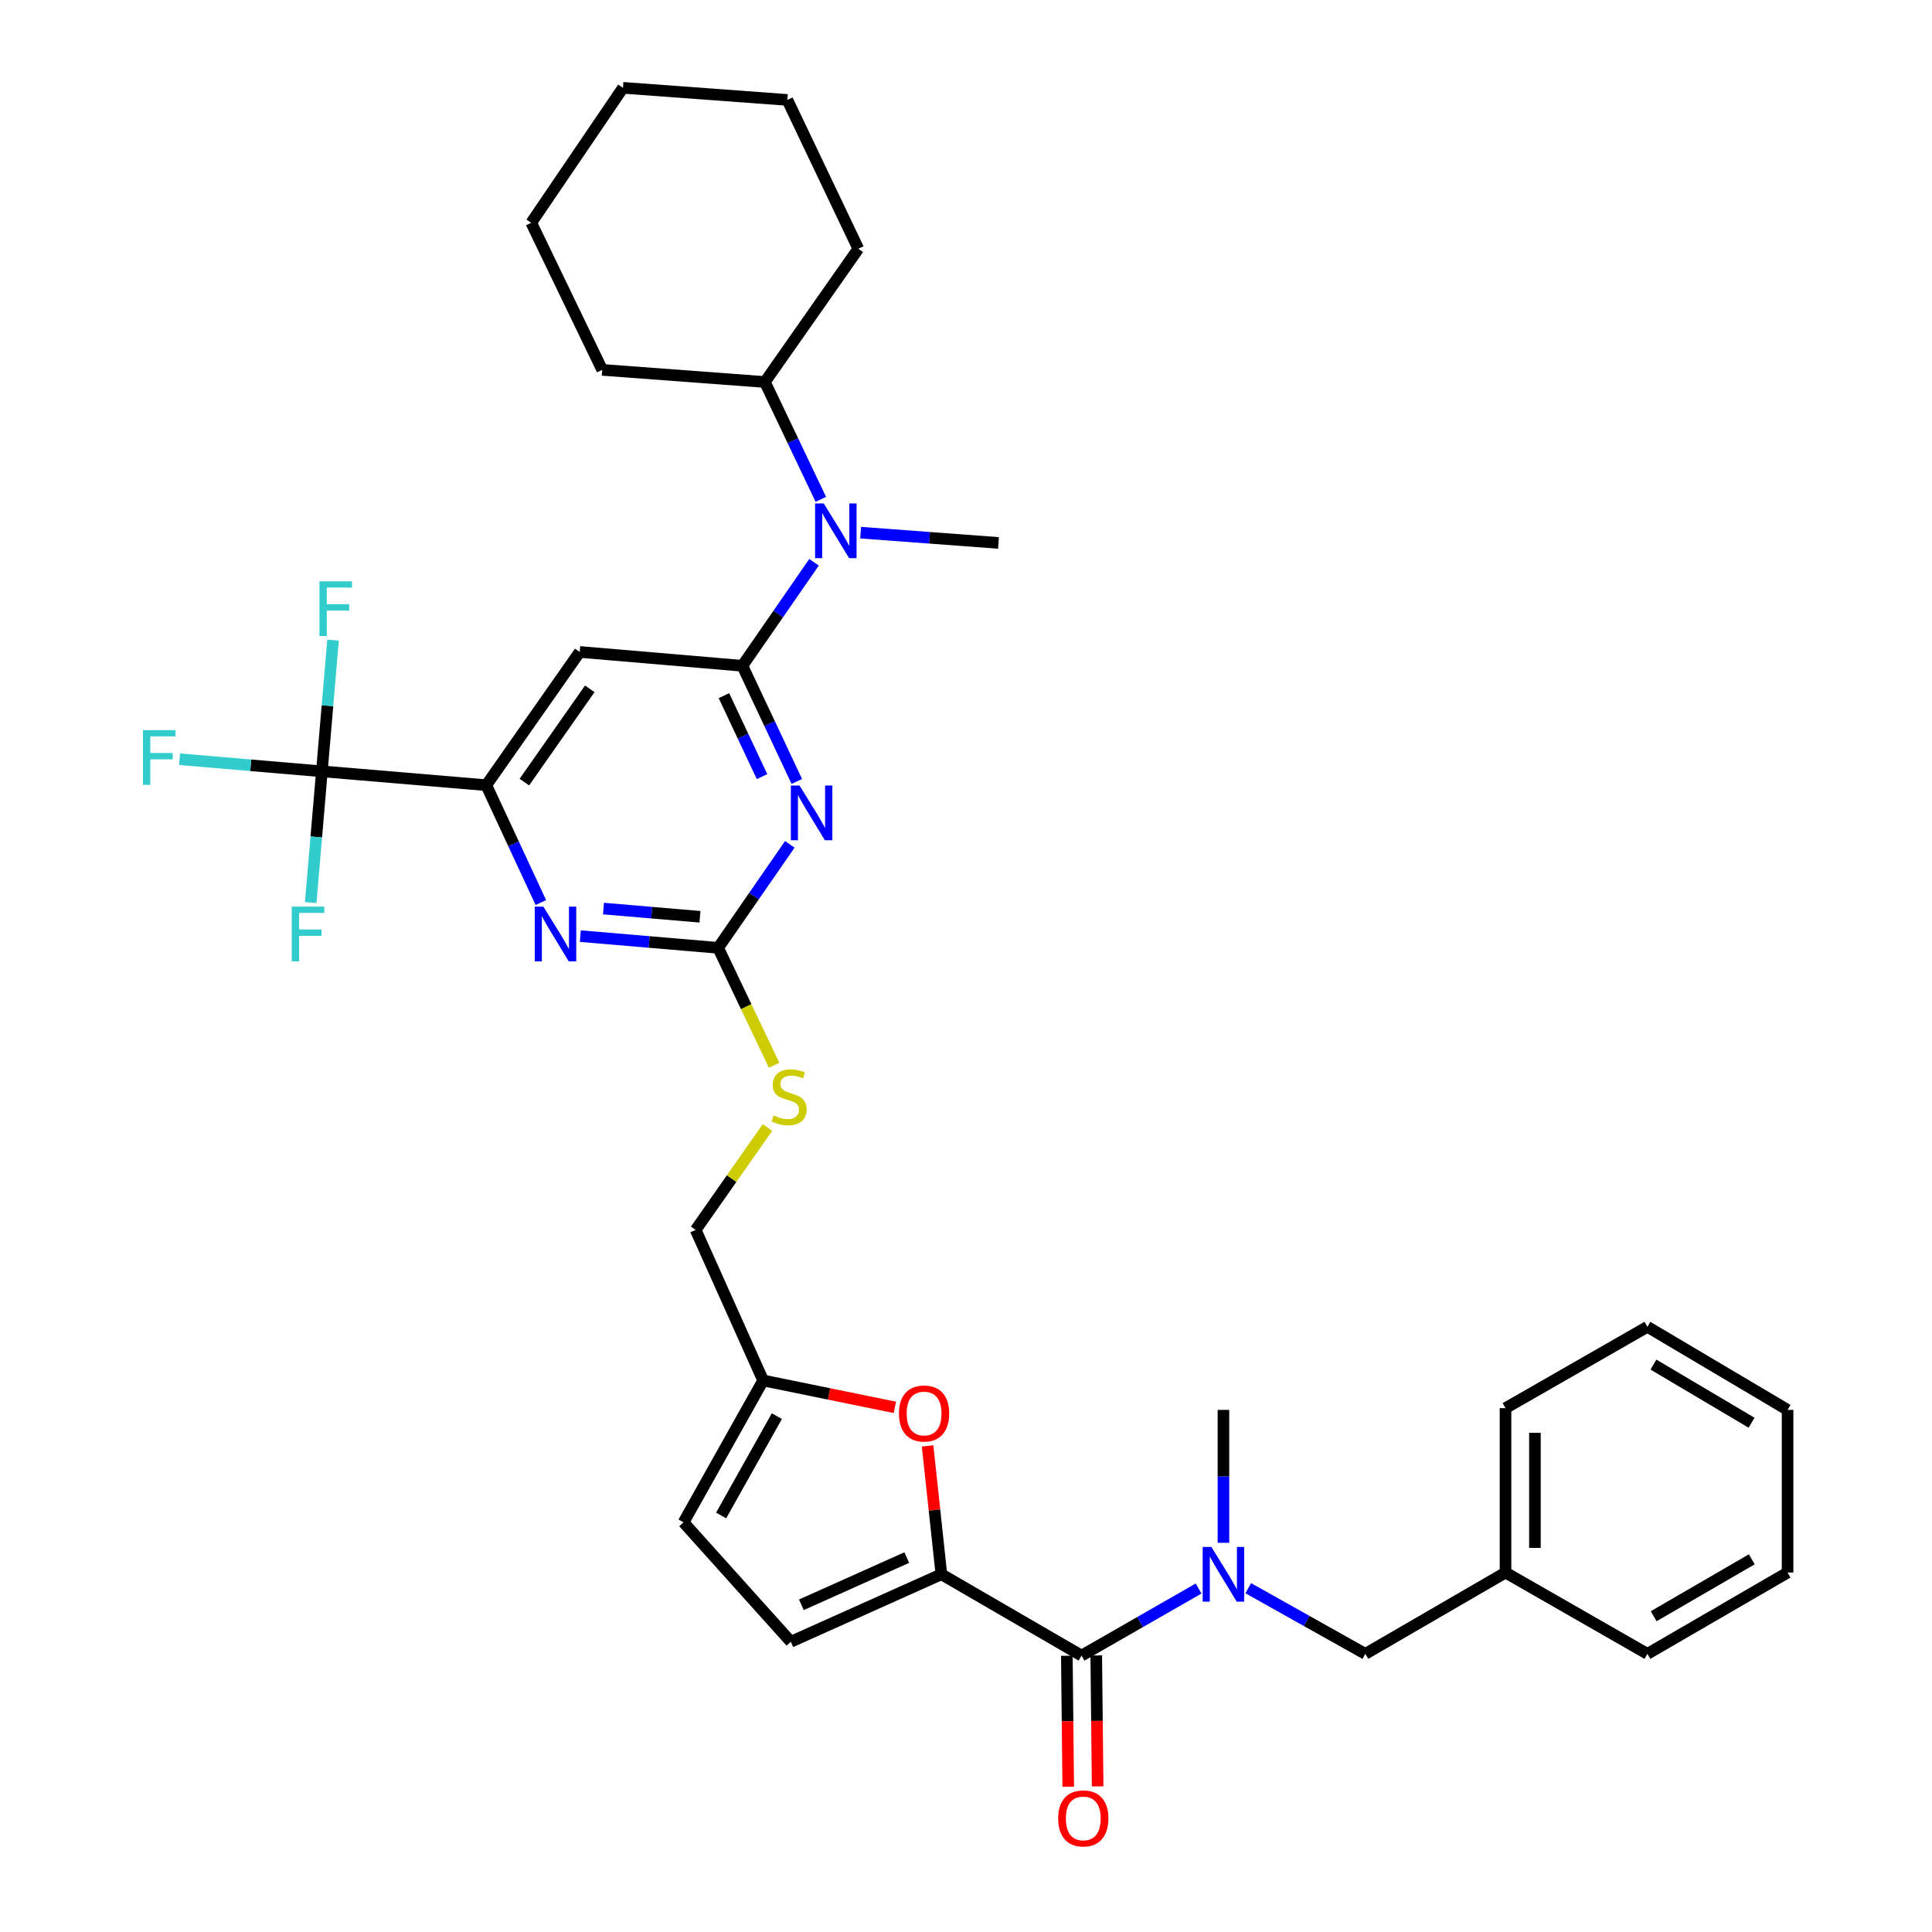 <?xml version='1.0' encoding='iso-8859-1'?>
<svg version='1.1' baseProfile='full'
              xmlns='http://www.w3.org/2000/svg'
                      xmlns:rdkit='http://www.rdkit.org/xml'
                      xmlns:xlink='http://www.w3.org/1999/xlink'
                  xml:space='preserve'
width='1000px' height='1000px' viewBox='0 0 1000 1000'>
<!-- END OF HEADER -->
<rect style='opacity:1.0;fill:#FFFFFF;stroke:none' width='1000' height='1000' x='0' y='0'> </rect>
<path class='bond-0' d='M 559.806,856.936 L 590.1,839.574' style='fill:none;fill-rule:evenodd;stroke:#000000;stroke-width:6px;stroke-linecap:butt;stroke-linejoin:miter;stroke-opacity:1' />
<path class='bond-0' d='M 590.1,839.574 L 620.394,822.212' style='fill:none;fill-rule:evenodd;stroke:#0000FF;stroke-width:6px;stroke-linecap:butt;stroke-linejoin:miter;stroke-opacity:1' />
<path class='bond-1' d='M 552.195,857.017 L 552.556,890.902' style='fill:none;fill-rule:evenodd;stroke:#000000;stroke-width:6px;stroke-linecap:butt;stroke-linejoin:miter;stroke-opacity:1' />
<path class='bond-1' d='M 552.556,890.902 L 552.917,924.786' style='fill:none;fill-rule:evenodd;stroke:#FF0000;stroke-width:6px;stroke-linecap:butt;stroke-linejoin:miter;stroke-opacity:1' />
<path class='bond-1' d='M 567.417,856.855 L 567.778,890.74' style='fill:none;fill-rule:evenodd;stroke:#000000;stroke-width:6px;stroke-linecap:butt;stroke-linejoin:miter;stroke-opacity:1' />
<path class='bond-1' d='M 567.778,890.74 L 568.139,924.624' style='fill:none;fill-rule:evenodd;stroke:#FF0000;stroke-width:6px;stroke-linecap:butt;stroke-linejoin:miter;stroke-opacity:1' />
<path class='bond-2' d='M 559.806,856.936 L 487.258,814.844' style='fill:none;fill-rule:evenodd;stroke:#000000;stroke-width:6px;stroke-linecap:butt;stroke-linejoin:miter;stroke-opacity:1' />
<path class='bond-3' d='M 633.25,798.557 L 633.25,764.155' style='fill:none;fill-rule:evenodd;stroke:#0000FF;stroke-width:6px;stroke-linecap:butt;stroke-linejoin:miter;stroke-opacity:1' />
<path class='bond-3' d='M 633.25,764.155 L 633.25,729.754' style='fill:none;fill-rule:evenodd;stroke:#000000;stroke-width:6px;stroke-linecap:butt;stroke-linejoin:miter;stroke-opacity:1' />
<path class='bond-4' d='M 646.096,822.049 L 676.395,839.044' style='fill:none;fill-rule:evenodd;stroke:#0000FF;stroke-width:6px;stroke-linecap:butt;stroke-linejoin:miter;stroke-opacity:1' />
<path class='bond-4' d='M 676.395,839.044 L 706.695,856.04' style='fill:none;fill-rule:evenodd;stroke:#000000;stroke-width:6px;stroke-linecap:butt;stroke-linejoin:miter;stroke-opacity:1' />
<path class='bond-5' d='M 925.243,813.947 L 852.695,856.04' style='fill:none;fill-rule:evenodd;stroke:#000000;stroke-width:6px;stroke-linecap:butt;stroke-linejoin:miter;stroke-opacity:1' />
<path class='bond-5' d='M 906.721,807.094 L 855.938,836.559' style='fill:none;fill-rule:evenodd;stroke:#000000;stroke-width:6px;stroke-linecap:butt;stroke-linejoin:miter;stroke-opacity:1' />
<path class='bond-6' d='M 925.243,813.947 L 925.243,729.754' style='fill:none;fill-rule:evenodd;stroke:#000000;stroke-width:6px;stroke-linecap:butt;stroke-linejoin:miter;stroke-opacity:1' />
<path class='bond-7' d='M 925.243,729.754 L 852.695,686.756' style='fill:none;fill-rule:evenodd;stroke:#000000;stroke-width:6px;stroke-linecap:butt;stroke-linejoin:miter;stroke-opacity:1' />
<path class='bond-7' d='M 906.599,736.4 L 855.816,706.302' style='fill:none;fill-rule:evenodd;stroke:#000000;stroke-width:6px;stroke-linecap:butt;stroke-linejoin:miter;stroke-opacity:1' />
<path class='bond-8' d='M 407.539,51.721 L 322.448,45.455' style='fill:none;fill-rule:evenodd;stroke:#000000;stroke-width:6px;stroke-linecap:butt;stroke-linejoin:miter;stroke-opacity:1' />
<path class='bond-9' d='M 407.539,51.721 L 444.261,128.752' style='fill:none;fill-rule:evenodd;stroke:#000000;stroke-width:6px;stroke-linecap:butt;stroke-linejoin:miter;stroke-opacity:1' />
<path class='bond-10' d='M 424.855,258.451 L 410.378,228.086' style='fill:none;fill-rule:evenodd;stroke:#0000FF;stroke-width:6px;stroke-linecap:butt;stroke-linejoin:miter;stroke-opacity:1' />
<path class='bond-10' d='M 410.378,228.086 L 395.901,197.722' style='fill:none;fill-rule:evenodd;stroke:#000000;stroke-width:6px;stroke-linecap:butt;stroke-linejoin:miter;stroke-opacity:1' />
<path class='bond-11' d='M 421.35,291.028 L 402.803,317.82' style='fill:none;fill-rule:evenodd;stroke:#0000FF;stroke-width:6px;stroke-linecap:butt;stroke-linejoin:miter;stroke-opacity:1' />
<path class='bond-11' d='M 402.803,317.82 L 384.255,344.611' style='fill:none;fill-rule:evenodd;stroke:#000000;stroke-width:6px;stroke-linecap:butt;stroke-linejoin:miter;stroke-opacity:1' />
<path class='bond-12' d='M 445.474,275.702 L 481.146,278.361' style='fill:none;fill-rule:evenodd;stroke:#0000FF;stroke-width:6px;stroke-linecap:butt;stroke-linejoin:miter;stroke-opacity:1' />
<path class='bond-12' d='M 481.146,278.361 L 516.817,281.019' style='fill:none;fill-rule:evenodd;stroke:#000000;stroke-width:6px;stroke-linecap:butt;stroke-linejoin:miter;stroke-opacity:1' />
<path class='bond-13' d='M 322.448,45.455 L 274.977,115.313' style='fill:none;fill-rule:evenodd;stroke:#000000;stroke-width:6px;stroke-linecap:butt;stroke-linejoin:miter;stroke-opacity:1' />
<path class='bond-14' d='M 400.687,551.38 L 386.2,520.991' style='fill:none;fill-rule:evenodd;stroke:#CCCC00;stroke-width:6px;stroke-linecap:butt;stroke-linejoin:miter;stroke-opacity:1' />
<path class='bond-14' d='M 386.2,520.991 L 371.713,490.603' style='fill:none;fill-rule:evenodd;stroke:#000000;stroke-width:6px;stroke-linecap:butt;stroke-linejoin:miter;stroke-opacity:1' />
<path class='bond-15' d='M 397.249,583.584 L 378.658,610.094' style='fill:none;fill-rule:evenodd;stroke:#CCCC00;stroke-width:6px;stroke-linecap:butt;stroke-linejoin:miter;stroke-opacity:1' />
<path class='bond-15' d='M 378.658,610.094 L 360.067,636.603' style='fill:none;fill-rule:evenodd;stroke:#000000;stroke-width:6px;stroke-linecap:butt;stroke-linejoin:miter;stroke-opacity:1' />
<path class='bond-16' d='M 300.062,337.447 L 251.694,406.409' style='fill:none;fill-rule:evenodd;stroke:#000000;stroke-width:6px;stroke-linecap:butt;stroke-linejoin:miter;stroke-opacity:1' />
<path class='bond-16' d='M 305.27,356.533 L 271.412,404.806' style='fill:none;fill-rule:evenodd;stroke:#000000;stroke-width:6px;stroke-linecap:butt;stroke-linejoin:miter;stroke-opacity:1' />
<path class='bond-17' d='M 300.062,337.447 L 384.255,344.611' style='fill:none;fill-rule:evenodd;stroke:#000000;stroke-width:6px;stroke-linecap:butt;stroke-linejoin:miter;stroke-opacity:1' />
<path class='bond-18' d='M 251.694,406.409 L 166.603,399.246' style='fill:none;fill-rule:evenodd;stroke:#000000;stroke-width:6px;stroke-linecap:butt;stroke-linejoin:miter;stroke-opacity:1' />
<path class='bond-19' d='M 251.694,406.409 L 265.82,436.782' style='fill:none;fill-rule:evenodd;stroke:#000000;stroke-width:6px;stroke-linecap:butt;stroke-linejoin:miter;stroke-opacity:1' />
<path class='bond-19' d='M 265.82,436.782 L 279.946,467.156' style='fill:none;fill-rule:evenodd;stroke:#0000FF;stroke-width:6px;stroke-linecap:butt;stroke-linejoin:miter;stroke-opacity:1' />
<path class='bond-20' d='M 300.372,484.533 L 336.042,487.568' style='fill:none;fill-rule:evenodd;stroke:#0000FF;stroke-width:6px;stroke-linecap:butt;stroke-linejoin:miter;stroke-opacity:1' />
<path class='bond-20' d='M 336.042,487.568 L 371.713,490.603' style='fill:none;fill-rule:evenodd;stroke:#000000;stroke-width:6px;stroke-linecap:butt;stroke-linejoin:miter;stroke-opacity:1' />
<path class='bond-20' d='M 312.363,470.275 L 337.333,472.399' style='fill:none;fill-rule:evenodd;stroke:#0000FF;stroke-width:6px;stroke-linecap:butt;stroke-linejoin:miter;stroke-opacity:1' />
<path class='bond-20' d='M 337.333,472.399 L 362.302,474.524' style='fill:none;fill-rule:evenodd;stroke:#000000;stroke-width:6px;stroke-linecap:butt;stroke-linejoin:miter;stroke-opacity:1' />
<path class='bond-21' d='M 371.713,490.603 L 390.26,463.816' style='fill:none;fill-rule:evenodd;stroke:#000000;stroke-width:6px;stroke-linecap:butt;stroke-linejoin:miter;stroke-opacity:1' />
<path class='bond-21' d='M 390.26,463.816 L 408.806,437.029' style='fill:none;fill-rule:evenodd;stroke:#0000FF;stroke-width:6px;stroke-linecap:butt;stroke-linejoin:miter;stroke-opacity:1' />
<path class='bond-22' d='M 412.428,404.481 L 398.342,374.546' style='fill:none;fill-rule:evenodd;stroke:#0000FF;stroke-width:6px;stroke-linecap:butt;stroke-linejoin:miter;stroke-opacity:1' />
<path class='bond-22' d='M 398.342,374.546 L 384.255,344.611' style='fill:none;fill-rule:evenodd;stroke:#000000;stroke-width:6px;stroke-linecap:butt;stroke-linejoin:miter;stroke-opacity:1' />
<path class='bond-22' d='M 394.428,401.982 L 384.567,381.028' style='fill:none;fill-rule:evenodd;stroke:#0000FF;stroke-width:6px;stroke-linecap:butt;stroke-linejoin:miter;stroke-opacity:1' />
<path class='bond-22' d='M 384.567,381.028 L 374.707,360.073' style='fill:none;fill-rule:evenodd;stroke:#000000;stroke-width:6px;stroke-linecap:butt;stroke-linejoin:miter;stroke-opacity:1' />
<path class='bond-23' d='M 463.176,728.455 L 429.091,721.488' style='fill:none;fill-rule:evenodd;stroke:#FF0000;stroke-width:6px;stroke-linecap:butt;stroke-linejoin:miter;stroke-opacity:1' />
<path class='bond-23' d='M 429.091,721.488 L 395.005,714.522' style='fill:none;fill-rule:evenodd;stroke:#000000;stroke-width:6px;stroke-linecap:butt;stroke-linejoin:miter;stroke-opacity:1' />
<path class='bond-24' d='M 480.114,748.401 L 483.686,781.622' style='fill:none;fill-rule:evenodd;stroke:#FF0000;stroke-width:6px;stroke-linecap:butt;stroke-linejoin:miter;stroke-opacity:1' />
<path class='bond-24' d='M 483.686,781.622 L 487.258,814.844' style='fill:none;fill-rule:evenodd;stroke:#000000;stroke-width:6px;stroke-linecap:butt;stroke-linejoin:miter;stroke-opacity:1' />
<path class='bond-25' d='M 395.005,714.522 L 353.8,787.975' style='fill:none;fill-rule:evenodd;stroke:#000000;stroke-width:6px;stroke-linecap:butt;stroke-linejoin:miter;stroke-opacity:1' />
<path class='bond-25' d='M 402.101,732.988 L 373.258,784.405' style='fill:none;fill-rule:evenodd;stroke:#000000;stroke-width:6px;stroke-linecap:butt;stroke-linejoin:miter;stroke-opacity:1' />
<path class='bond-26' d='M 395.005,714.522 L 360.067,636.603' style='fill:none;fill-rule:evenodd;stroke:#000000;stroke-width:6px;stroke-linecap:butt;stroke-linejoin:miter;stroke-opacity:1' />
<path class='bond-27' d='M 353.8,787.975 L 409.332,849.773' style='fill:none;fill-rule:evenodd;stroke:#000000;stroke-width:6px;stroke-linecap:butt;stroke-linejoin:miter;stroke-opacity:1' />
<path class='bond-28' d='M 409.332,849.773 L 487.258,814.844' style='fill:none;fill-rule:evenodd;stroke:#000000;stroke-width:6px;stroke-linecap:butt;stroke-linejoin:miter;stroke-opacity:1' />
<path class='bond-28' d='M 414.794,830.642 L 469.343,806.191' style='fill:none;fill-rule:evenodd;stroke:#000000;stroke-width:6px;stroke-linecap:butt;stroke-linejoin:miter;stroke-opacity:1' />
<path class='bond-29' d='M 166.603,399.246 L 129.773,396.112' style='fill:none;fill-rule:evenodd;stroke:#000000;stroke-width:6px;stroke-linecap:butt;stroke-linejoin:miter;stroke-opacity:1' />
<path class='bond-29' d='M 129.773,396.112 L 92.942,392.978' style='fill:none;fill-rule:evenodd;stroke:#33CCCC;stroke-width:6px;stroke-linecap:butt;stroke-linejoin:miter;stroke-opacity:1' />
<path class='bond-30' d='M 166.603,399.246 L 163.714,433.206' style='fill:none;fill-rule:evenodd;stroke:#000000;stroke-width:6px;stroke-linecap:butt;stroke-linejoin:miter;stroke-opacity:1' />
<path class='bond-30' d='M 163.714,433.206 L 160.824,467.167' style='fill:none;fill-rule:evenodd;stroke:#33CCCC;stroke-width:6px;stroke-linecap:butt;stroke-linejoin:miter;stroke-opacity:1' />
<path class='bond-31' d='M 166.603,399.246 L 169.493,365.285' style='fill:none;fill-rule:evenodd;stroke:#000000;stroke-width:6px;stroke-linecap:butt;stroke-linejoin:miter;stroke-opacity:1' />
<path class='bond-31' d='M 169.493,365.285 L 172.382,331.324' style='fill:none;fill-rule:evenodd;stroke:#33CCCC;stroke-width:6px;stroke-linecap:butt;stroke-linejoin:miter;stroke-opacity:1' />
<path class='bond-32' d='M 274.977,115.313 L 311.707,191.447' style='fill:none;fill-rule:evenodd;stroke:#000000;stroke-width:6px;stroke-linecap:butt;stroke-linejoin:miter;stroke-opacity:1' />
<path class='bond-33' d='M 311.707,191.447 L 395.901,197.722' style='fill:none;fill-rule:evenodd;stroke:#000000;stroke-width:6px;stroke-linecap:butt;stroke-linejoin:miter;stroke-opacity:1' />
<path class='bond-34' d='M 395.901,197.722 L 444.261,128.752' style='fill:none;fill-rule:evenodd;stroke:#000000;stroke-width:6px;stroke-linecap:butt;stroke-linejoin:miter;stroke-opacity:1' />
<path class='bond-35' d='M 852.695,686.756 L 779.251,728.857' style='fill:none;fill-rule:evenodd;stroke:#000000;stroke-width:6px;stroke-linecap:butt;stroke-linejoin:miter;stroke-opacity:1' />
<path class='bond-36' d='M 779.251,728.857 L 779.251,813.947' style='fill:none;fill-rule:evenodd;stroke:#000000;stroke-width:6px;stroke-linecap:butt;stroke-linejoin:miter;stroke-opacity:1' />
<path class='bond-36' d='M 794.474,741.621 L 794.474,801.184' style='fill:none;fill-rule:evenodd;stroke:#000000;stroke-width:6px;stroke-linecap:butt;stroke-linejoin:miter;stroke-opacity:1' />
<path class='bond-37' d='M 779.251,813.947 L 852.695,856.04' style='fill:none;fill-rule:evenodd;stroke:#000000;stroke-width:6px;stroke-linecap:butt;stroke-linejoin:miter;stroke-opacity:1' />
<path class='bond-38' d='M 779.251,813.947 L 706.695,856.04' style='fill:none;fill-rule:evenodd;stroke:#000000;stroke-width:6px;stroke-linecap:butt;stroke-linejoin:miter;stroke-opacity:1' />
<path  class='atom-1' d='M 626.99 800.684
L 636.27 815.684
Q 637.19 817.164, 638.67 819.844
Q 640.15 822.524, 640.23 822.684
L 640.23 800.684
L 643.99 800.684
L 643.99 829.004
L 640.11 829.004
L 630.15 812.604
Q 628.99 810.684, 627.75 808.484
Q 626.55 806.284, 626.19 805.604
L 626.19 829.004
L 622.51 829.004
L 622.51 800.684
L 626.99 800.684
' fill='#0000FF'/>
<path  class='atom-2' d='M 547.703 941.21
Q 547.703 934.41, 551.063 930.61
Q 554.423 926.81, 560.703 926.81
Q 566.983 926.81, 570.343 930.61
Q 573.703 934.41, 573.703 941.21
Q 573.703 948.09, 570.303 952.01
Q 566.903 955.89, 560.703 955.89
Q 554.463 955.89, 551.063 952.01
Q 547.703 948.13, 547.703 941.21
M 560.703 952.69
Q 565.023 952.69, 567.343 949.81
Q 569.703 946.89, 569.703 941.21
Q 569.703 935.65, 567.343 932.85
Q 565.023 930.01, 560.703 930.01
Q 556.383 930.01, 554.023 932.81
Q 551.703 935.61, 551.703 941.21
Q 551.703 946.93, 554.023 949.81
Q 556.383 952.69, 560.703 952.69
' fill='#FF0000'/>
<path  class='atom-6' d='M 426.363 260.584
L 435.643 275.584
Q 436.563 277.064, 438.043 279.744
Q 439.523 282.424, 439.603 282.584
L 439.603 260.584
L 443.363 260.584
L 443.363 288.904
L 439.483 288.904
L 429.523 272.504
Q 428.363 270.584, 427.123 268.384
Q 425.923 266.184, 425.563 265.504
L 425.563 288.904
L 421.883 288.904
L 421.883 260.584
L 426.363 260.584
' fill='#0000FF'/>
<path  class='atom-8' d='M 400.435 577.353
Q 400.755 577.473, 402.075 578.033
Q 403.395 578.593, 404.835 578.953
Q 406.315 579.273, 407.755 579.273
Q 410.435 579.273, 411.995 577.993
Q 413.555 576.673, 413.555 574.393
Q 413.555 572.833, 412.755 571.873
Q 411.995 570.913, 410.795 570.393
Q 409.595 569.873, 407.595 569.273
Q 405.075 568.513, 403.555 567.793
Q 402.075 567.073, 400.995 565.553
Q 399.955 564.033, 399.955 561.473
Q 399.955 557.913, 402.355 555.713
Q 404.795 553.513, 409.595 553.513
Q 412.875 553.513, 416.595 555.073
L 415.675 558.153
Q 412.275 556.753, 409.715 556.753
Q 406.955 556.753, 405.435 557.913
Q 403.915 559.033, 403.955 560.993
Q 403.955 562.513, 404.715 563.433
Q 405.515 564.353, 406.635 564.873
Q 407.795 565.393, 409.715 565.993
Q 412.275 566.793, 413.795 567.593
Q 415.315 568.393, 416.395 570.033
Q 417.515 571.633, 417.515 574.393
Q 417.515 578.313, 414.875 580.433
Q 412.275 582.513, 407.915 582.513
Q 405.395 582.513, 403.475 581.953
Q 401.595 581.433, 399.355 580.513
L 400.435 577.353
' fill='#CCCC00'/>
<path  class='atom-11' d='M 281.259 469.279
L 290.539 484.279
Q 291.459 485.759, 292.939 488.439
Q 294.419 491.119, 294.499 491.279
L 294.499 469.279
L 298.259 469.279
L 298.259 497.599
L 294.379 497.599
L 284.419 481.199
Q 283.259 479.279, 282.019 477.079
Q 280.819 474.879, 280.459 474.199
L 280.459 497.599
L 276.779 497.599
L 276.779 469.279
L 281.259 469.279
' fill='#0000FF'/>
<path  class='atom-13' d='M 413.821 406.585
L 423.101 421.585
Q 424.021 423.065, 425.501 425.745
Q 426.981 428.425, 427.061 428.585
L 427.061 406.585
L 430.821 406.585
L 430.821 434.905
L 426.941 434.905
L 416.981 418.505
Q 415.821 416.585, 414.581 414.385
Q 413.381 412.185, 413.021 411.505
L 413.021 434.905
L 409.341 434.905
L 409.341 406.585
L 413.821 406.585
' fill='#0000FF'/>
<path  class='atom-15' d='M 465.302 731.627
Q 465.302 724.827, 468.662 721.027
Q 472.022 717.227, 478.302 717.227
Q 484.582 717.227, 487.942 721.027
Q 491.302 724.827, 491.302 731.627
Q 491.302 738.507, 487.902 742.427
Q 484.502 746.307, 478.302 746.307
Q 472.062 746.307, 468.662 742.427
Q 465.302 738.547, 465.302 731.627
M 478.302 743.107
Q 482.622 743.107, 484.942 740.227
Q 487.302 737.307, 487.302 731.627
Q 487.302 726.067, 484.942 723.267
Q 482.622 720.427, 478.302 720.427
Q 473.982 720.427, 471.622 723.227
Q 469.302 726.027, 469.302 731.627
Q 469.302 737.347, 471.622 740.227
Q 473.982 743.107, 478.302 743.107
' fill='#FF0000'/>
<path  class='atom-20' d='M 73.99 377.922
L 90.83 377.922
L 90.83 381.162
L 77.79 381.162
L 77.79 389.762
L 89.39 389.762
L 89.39 393.042
L 77.79 393.042
L 77.79 406.242
L 73.99 406.242
L 73.99 377.922
' fill='#33CCCC'/>
<path  class='atom-21' d='M 151.02 469.279
L 167.86 469.279
L 167.86 472.519
L 154.82 472.519
L 154.82 481.119
L 166.42 481.119
L 166.42 484.399
L 154.82 484.399
L 154.82 497.599
L 151.02 497.599
L 151.02 469.279
' fill='#33CCCC'/>
<path  class='atom-22' d='M 165.347 300.892
L 182.187 300.892
L 182.187 304.132
L 169.147 304.132
L 169.147 312.732
L 180.747 312.732
L 180.747 316.012
L 169.147 316.012
L 169.147 329.212
L 165.347 329.212
L 165.347 300.892
' fill='#33CCCC'/>
</svg>
